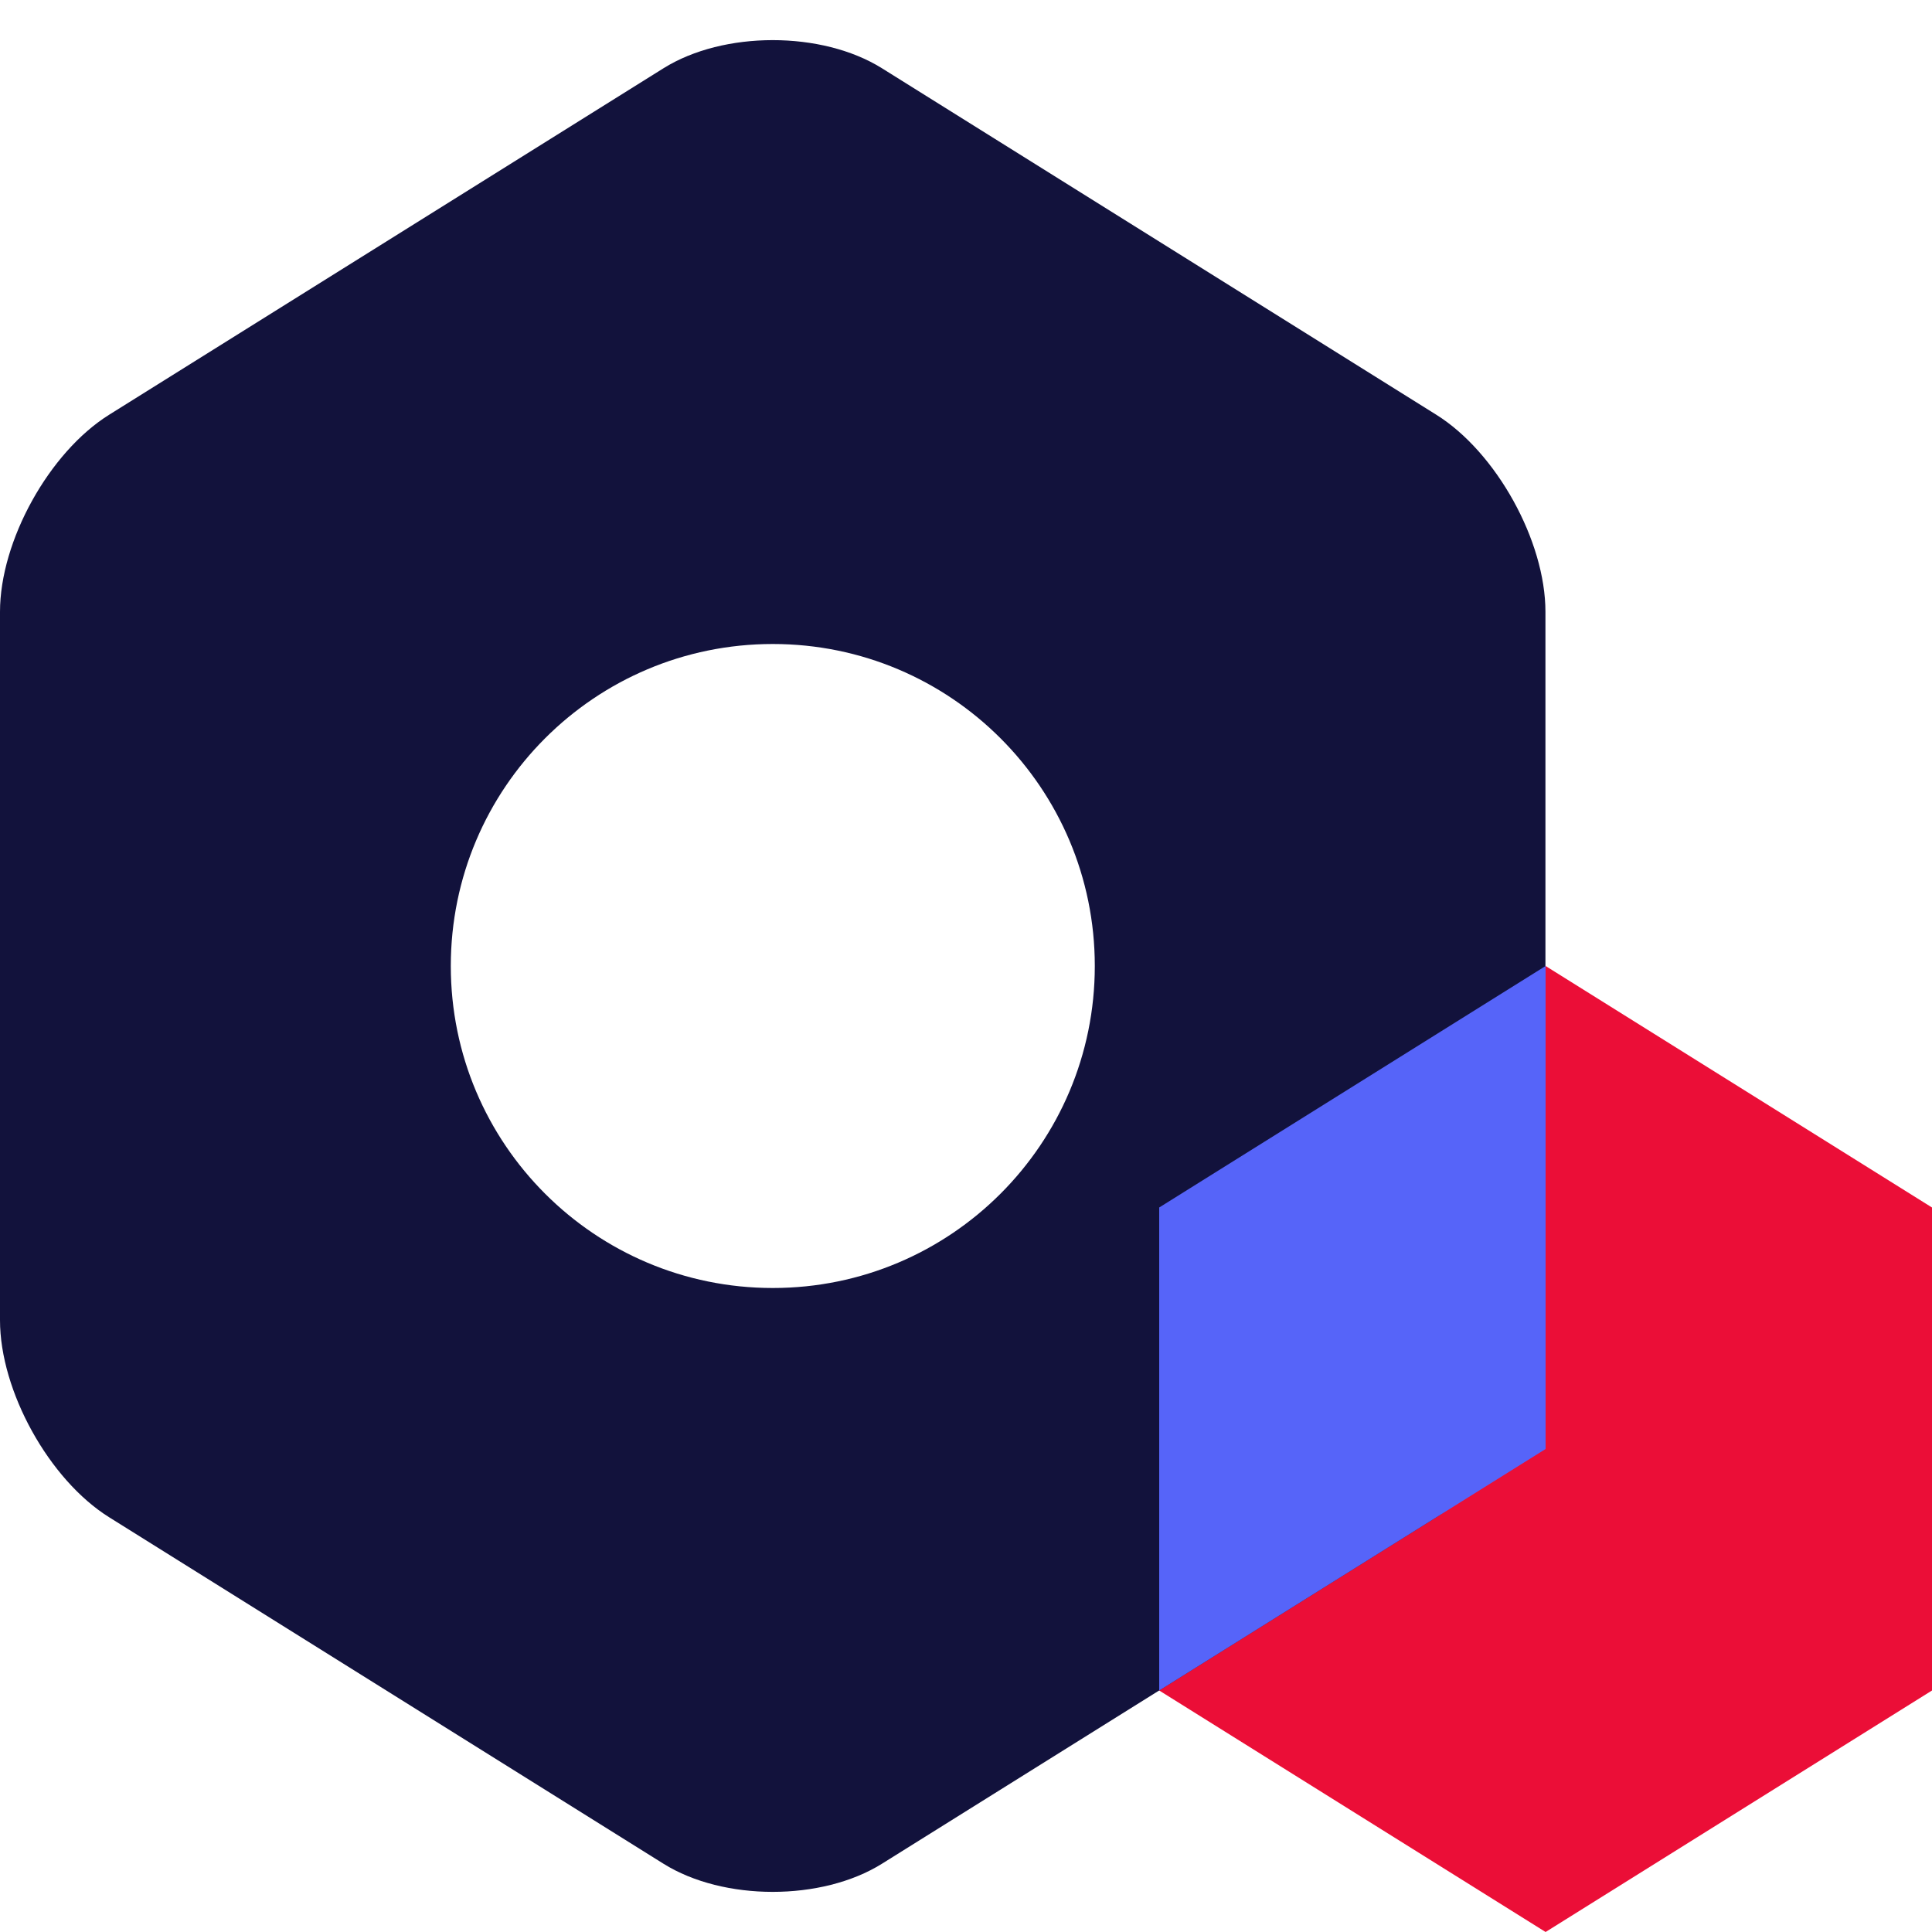 <?xml version="1.0" encoding="UTF-8"?>
<svg id="Layer_2" data-name="Layer 2" xmlns="http://www.w3.org/2000/svg" viewBox="0 0 120 120">
  <defs>
    <style>
      .cls-1 {
        fill: #12123c;
      }

      .cls-2 {
        fill: #eb0e37;
      }

      .cls-3 {
        fill: #5664f9;
      }
    </style>
  </defs>
  <g id="_72_Improving-order-processing-icon" data-name="72_Improving-order-processing-icon">
    <polygon class="cls-2" points="72 75 72 105 96 120 120 105 120 75 96 60 72 75"/>
    <path class="cls-1" d="M54.78,4.24c-3.73-2.33-9.84-2.33-13.57,0L6.78,25.76c-3.73,2.33-6.78,7.84-6.78,12.24v44c0,4.4,3.05,9.91,6.78,12.24l34.43,21.52c3.73,2.33,9.84,2.33,13.57,0l34.43-21.52c3.73-2.33,6.78-7.84,6.78-12.24v-44c0-4.4-3.05-9.91-6.78-12.24L54.78,4.24ZM48,80c-11.05,0-20-8.95-20-20s8.95-20,20-20,20,8.95,20,20-8.95,20-20,20Z"/>
    <polygon class="cls-3" points="96 60 72 75 72 105 96 90 96 60"/>
  </g>
</svg>